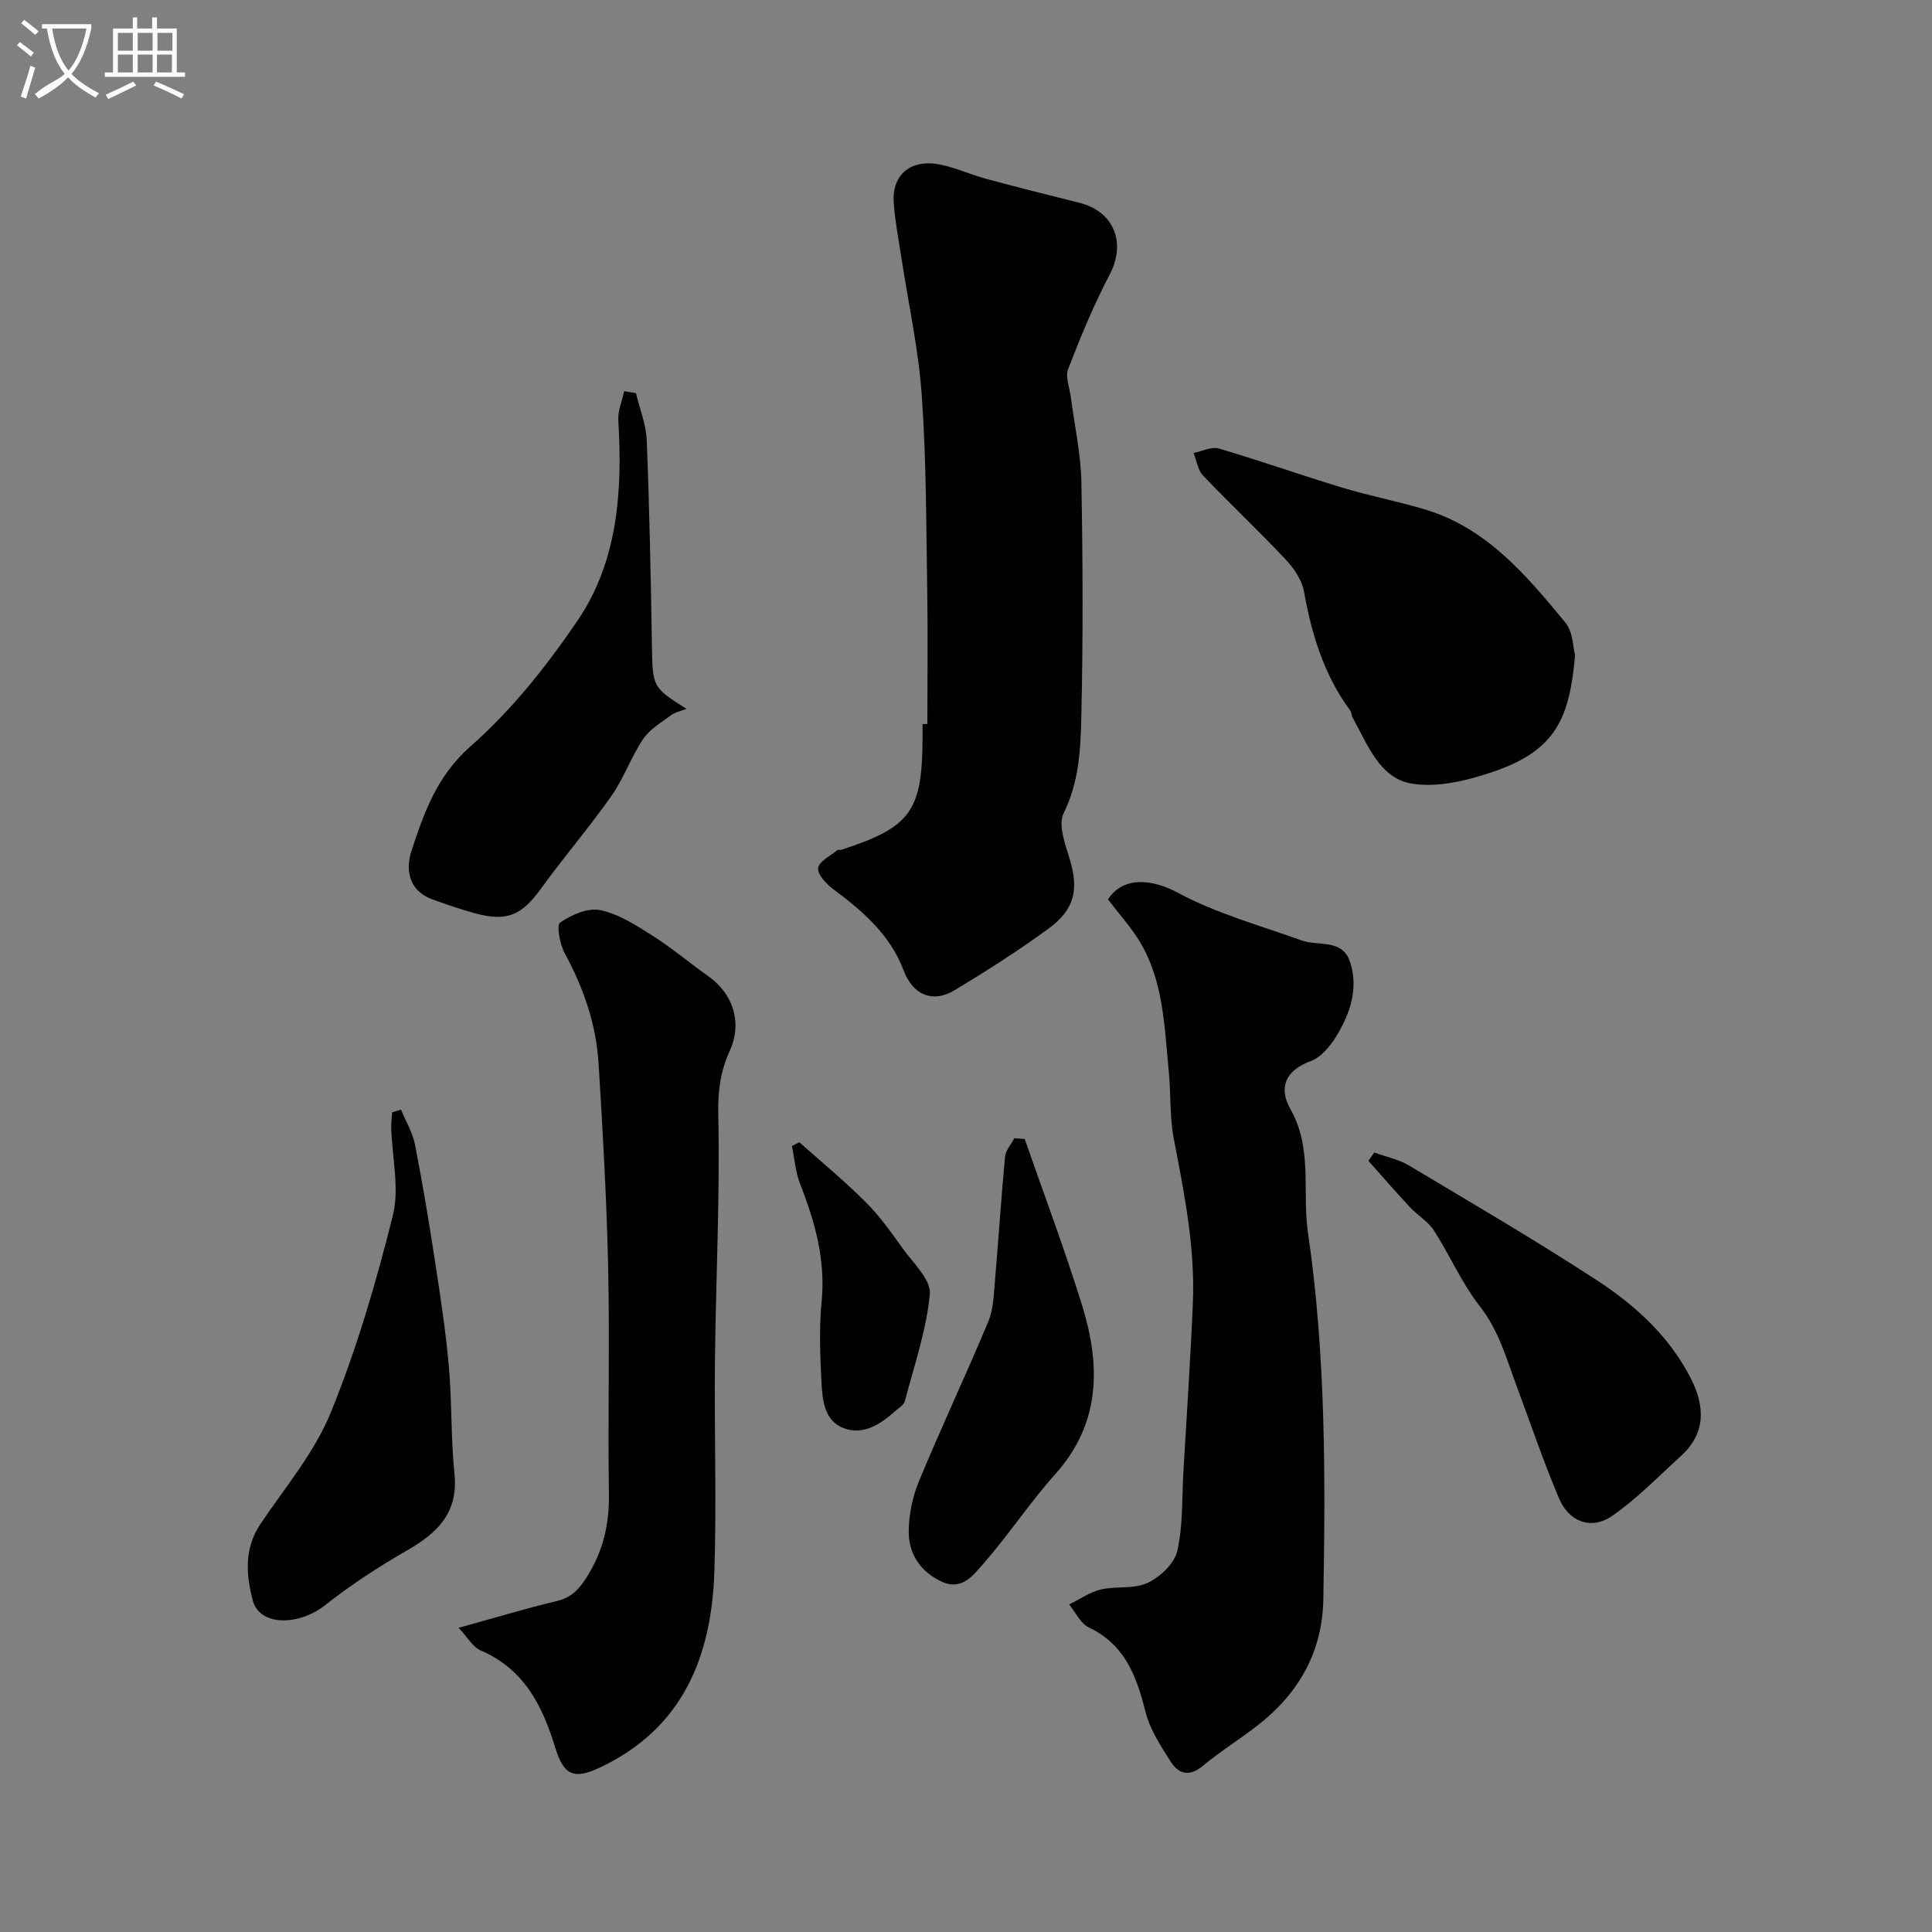 <svg enable-background="new 0 0 400 400" viewBox="0 0 400 400" xmlns="http://www.w3.org/2000/svg"><rect x="0" y="0" width="400" height="400" fill="#808080" stroke="none"/><path d="m6.4 11.7c-1-.8-1.9-1.6-2.9-2.3l.6-.7c.9.7 1.9 1.4 2.9 2.2zm-2.1 8.3c.7-2.1 1.4-4.2 2-6.4.2.1.6.3 1 .4-.7 2.3-1.3 4.4-1.9 6.4zm3-12.8c-1.1-.9-2.1-1.7-2.9-2.4l.6-.7c1 .8 2 1.5 3 2.4zm1.4-1.3v-.9h10.2v.9c-.9 4.2-2.3 7.3-4.1 9.4 1.3 1.4 3.2 2.7 5.7 4-.2.2-.4.5-.7.9-2.5-1.4-4.4-2.7-5.7-4.2-1.4 1.5-3.5 3-6.1 4.4 0 0 0 0-.1-.1-.3-.4-.5-.7-.7-.8 2.7-2.3 4.7-2.8 6.2-4.2-1.8-2.2-3-5.3-3.7-9.4zm9.2 0h-7.1c.6 3.8 1.7 6.7 3.4 8.7 1.7-2 2.9-4.8 3.7-8.7z" fill="#fbfcfa"/><path d="m31.6 3.6h.9v2.3h4.1v9.1h1.7v.9h-16.6v-.9h1.7v-9.1h4.1v-2.3h.9v2.3h3.1v-2.3zm-4 13.3.6.8c-1.9.9-3.8 1.9-5.8 2.8-.2-.3-.3-.6-.5-.9 2-.9 3.9-1.8 5.7-2.7zm-3.2-10.1v3.7h3.1v-3.7zm0 4.5v3.7h3.1v-3.7zm4.1-4.5v3.7h3.1v-3.7zm0 4.5v3.7h3.1v-3.7zm9.1 9.1c-2.1-1.1-4.1-2-5.8-2.7l.5-.8c2.2.9 4.1 1.8 5.8 2.6zm-1.9-13.6h-3.1v3.7h3.1zm-3.2 4.5v3.7h3.1v-3.7z" fill="#fbfcfa"/><g fill="#010100"><path d="m192 149.9c0-9.27.12-18.54-.03-27.8-.22-13.44-.18-26.9-1.13-40.29-.68-9.59-2.79-19.07-4.24-28.6-.57-3.72-1.28-7.43-1.56-11.17-.44-5.97 3.62-9.27 9.83-7.92 3.16.68 6.17 2.05 9.3 2.9 6.42 1.73 12.86 3.36 19.31 4.97 7.21 1.8 9.7 8.32 6.27 14.85-3.31 6.3-6.03 12.92-8.6 19.56-.63 1.64.3 3.9.56 5.86.75 5.84 2.07 11.67 2.18 17.52.3 16.33.36 32.67-.02 48.99-.15 6.61-.53 13.28-3.66 19.62-1.17 2.37.32 6.35 1.24 9.4 1.91 6.29 1.15 10.44-4.36 14.47-6.28 4.59-12.87 8.8-19.54 12.8-4.44 2.66-8.54.95-10.46-4.13-2.82-7.46-8.49-12.29-14.6-16.86-1.42-1.06-3.25-3-3.1-4.35.14-1.35 2.5-2.49 3.92-3.67.21-.18.66-.04.97-.14 14.37-4.68 16.72-7.99 16.72-23.5 0-.83 0-1.67 0-2.5.33-.01.67-.01 1-.01z"/><path d="m229.4 186.2c3.18-4.92 9.34-4.13 14.38-1.41 8 4.33 17.03 6.79 25.68 9.91 3.47 1.25 8.43-.39 10.03 4.39 1.84 5.51.06 10.76-2.84 15.48-1.26 2.06-3.17 4.34-5.3 5.13-5.3 1.96-6.66 5.57-4.19 9.91 4.66 8.18 2.4 17.14 3.65 25.66 3.68 25.14 3.62 50.52 3.17 75.87-.19 10.82-5.06 19.4-13.48 25.99-3.73 2.92-7.8 5.42-11.43 8.45-2.78 2.32-5.02 1.77-6.67-.82-2.07-3.25-4.31-6.66-5.23-10.32-1.85-7.38-4.24-13.93-11.75-17.5-1.72-.82-2.73-3.13-4.06-4.75 2.18-1.07 4.25-2.55 6.55-3.1 3.16-.75 6.85-.04 9.66-1.36 2.59-1.21 5.56-3.99 6.16-6.58 1.22-5.23.96-10.8 1.27-16.23.68-11.7 1.47-23.4 1.97-35.11.49-11.58-1.81-22.86-3.97-34.16-.86-4.49-.56-9.18-1.01-13.76-.92-9.24-1.05-18.71-6.05-27-1.87-3.04-4.32-5.75-6.54-8.69z"/><path d="m94.95 337.02c7.08-1.96 13.58-3.92 20.17-5.5 2.9-.7 4.42-2.02 6.13-4.64 3.6-5.53 4.92-11.19 4.82-17.67-.24-15.49.18-30.98-.15-46.47-.31-14.2-1.11-28.4-1.99-42.58-.5-8.06-3.09-15.58-6.97-22.72-1.03-1.89-1.8-5.86-.98-6.43 2.32-1.62 5.76-3.12 8.32-2.57 3.83.81 7.44 3.15 10.84 5.31 3.99 2.53 7.62 5.62 11.49 8.35 5.21 3.68 7.09 9.7 4.46 15.46-1.9 4.17-2.48 8.2-2.38 13 .37 17.08-.5 34.17-.69 51.27-.16 14.53.36 29.07-.12 43.58-.58 17.52-6.48 32.34-23.53 40.46-5.5 2.62-7.62 1.81-9.4-4.01-2.66-8.66-6.42-16.29-15.43-20.14-1.67-.72-2.76-2.78-4.59-4.7z"/><path d="m326.1 135.68c-1.14 12.85-3.85 19.65-16.94 24.1-5.39 1.83-11.62 3.38-17.01 2.43-6.59-1.16-9.06-8.2-12.14-13.71-.23-.42-.18-1.01-.46-1.38-5.41-7.36-7.99-15.75-9.57-24.63-.42-2.37-2.06-4.81-3.76-6.62-5.58-5.93-11.53-11.52-17.15-17.42-1.09-1.14-1.32-3.09-1.95-4.67 1.76-.34 3.71-1.36 5.23-.92 8.54 2.51 16.93 5.49 25.45 8.07 5.58 1.69 11.32 2.81 16.92 4.45 12.99 3.79 21.26 13.68 29.38 23.53 1.59 1.9 1.56 5.14 2 6.77z"/><path d="m131.67 81.39c.78 3.26 2.1 6.5 2.23 9.78.56 14.08.84 28.18 1.07 42.28.15 8.8.03 8.81 7.17 13.31-1.29.5-2.38.69-3.16 1.28-2.05 1.54-4.44 2.92-5.82 4.96-2.5 3.71-3.99 8.11-6.55 11.76-4.61 6.55-9.85 12.65-14.54 19.14-4.06 5.61-7.03 6.98-13.75 5.18-2.93-.79-5.8-1.81-8.67-2.82-5.09-1.79-5.73-6.24-4.43-10.18 2.61-7.92 5.27-15.5 12.28-21.64 8.42-7.39 15.63-16.51 21.99-25.82 8.48-12.42 9.39-26.95 8.53-41.62-.12-1.97.78-4 1.21-6.01.81.13 1.63.26 2.44.4z"/><path d="m83.02 229.73c.99 2.41 2.4 4.74 2.9 7.25 1.57 7.99 2.9 16.03 4.13 24.08 1.11 7.26 2.24 14.53 2.88 21.83.66 7.39.4 14.87 1.16 22.25.83 8.07-3.52 12.24-9.82 15.86-5.88 3.38-11.63 7.12-16.95 11.33-5.45 4.31-13.55 4.38-14.97-.93-1.4-5.24-1.86-10.79 1.58-15.89 5.1-7.56 11.19-14.79 14.57-23.1 5.36-13.15 9.38-26.93 12.83-40.73 1.41-5.65-.16-12.05-.33-18.11-.03-1.09.13-2.19.2-3.28.62-.18 1.22-.37 1.82-.56z"/><path d="m284.52 238.61c2.42.89 5.06 1.42 7.24 2.72 13.01 7.77 26.1 15.43 38.79 23.69 7.98 5.2 15.09 11.65 19.53 20.39 2.92 5.75 3.14 11.33-2.08 16.06-4.68 4.24-9.12 8.88-14.3 12.43-4.26 2.91-8.86 1.18-10.91-3.65-3.17-7.47-5.78-15.18-8.61-22.79-2.19-5.88-3.79-11.9-7.85-17.09-3.72-4.77-6.17-10.51-9.47-15.64-1.21-1.87-3.37-3.1-4.93-4.78-2.93-3.14-5.75-6.39-8.61-9.6.4-.57.8-1.15 1.2-1.74z"/><path d="m212.16 235.82c3.97 11.42 8.24 22.75 11.83 34.28 3.87 12.45 4.02 24.48-5.52 35.12-5.22 5.83-9.56 12.44-14.71 18.34-2.09 2.39-4.51 5.83-8.7 3.94-4.4-1.99-6.96-5.71-6.92-10.44.03-3.48.79-7.17 2.12-10.39 4.6-11.09 9.71-21.96 14.35-33.03 1.04-2.48 1.12-5.41 1.36-8.15.75-8.66 1.3-17.34 2.11-25.99.13-1.33 1.26-2.57 1.93-3.85.72.06 1.43.11 2.15.17z"/><path d="m165.49 236.48c4.61 4.12 9.39 8.05 13.75 12.41 2.88 2.87 5.28 6.26 7.66 9.59 2.17 3.04 5.89 6.49 5.61 9.45-.7 7.47-3.23 14.78-5.16 22.12-.22.84-1.3 1.48-2.05 2.14-3.06 2.74-6.65 5.04-10.69 3.47-4-1.56-4.35-5.9-4.54-9.63-.27-5.48-.5-11.03.03-16.48.85-8.63-1.33-16.52-4.43-24.38-.97-2.47-1.16-5.25-1.71-7.89.51-.28 1.02-.54 1.53-.8z"/></g></svg>